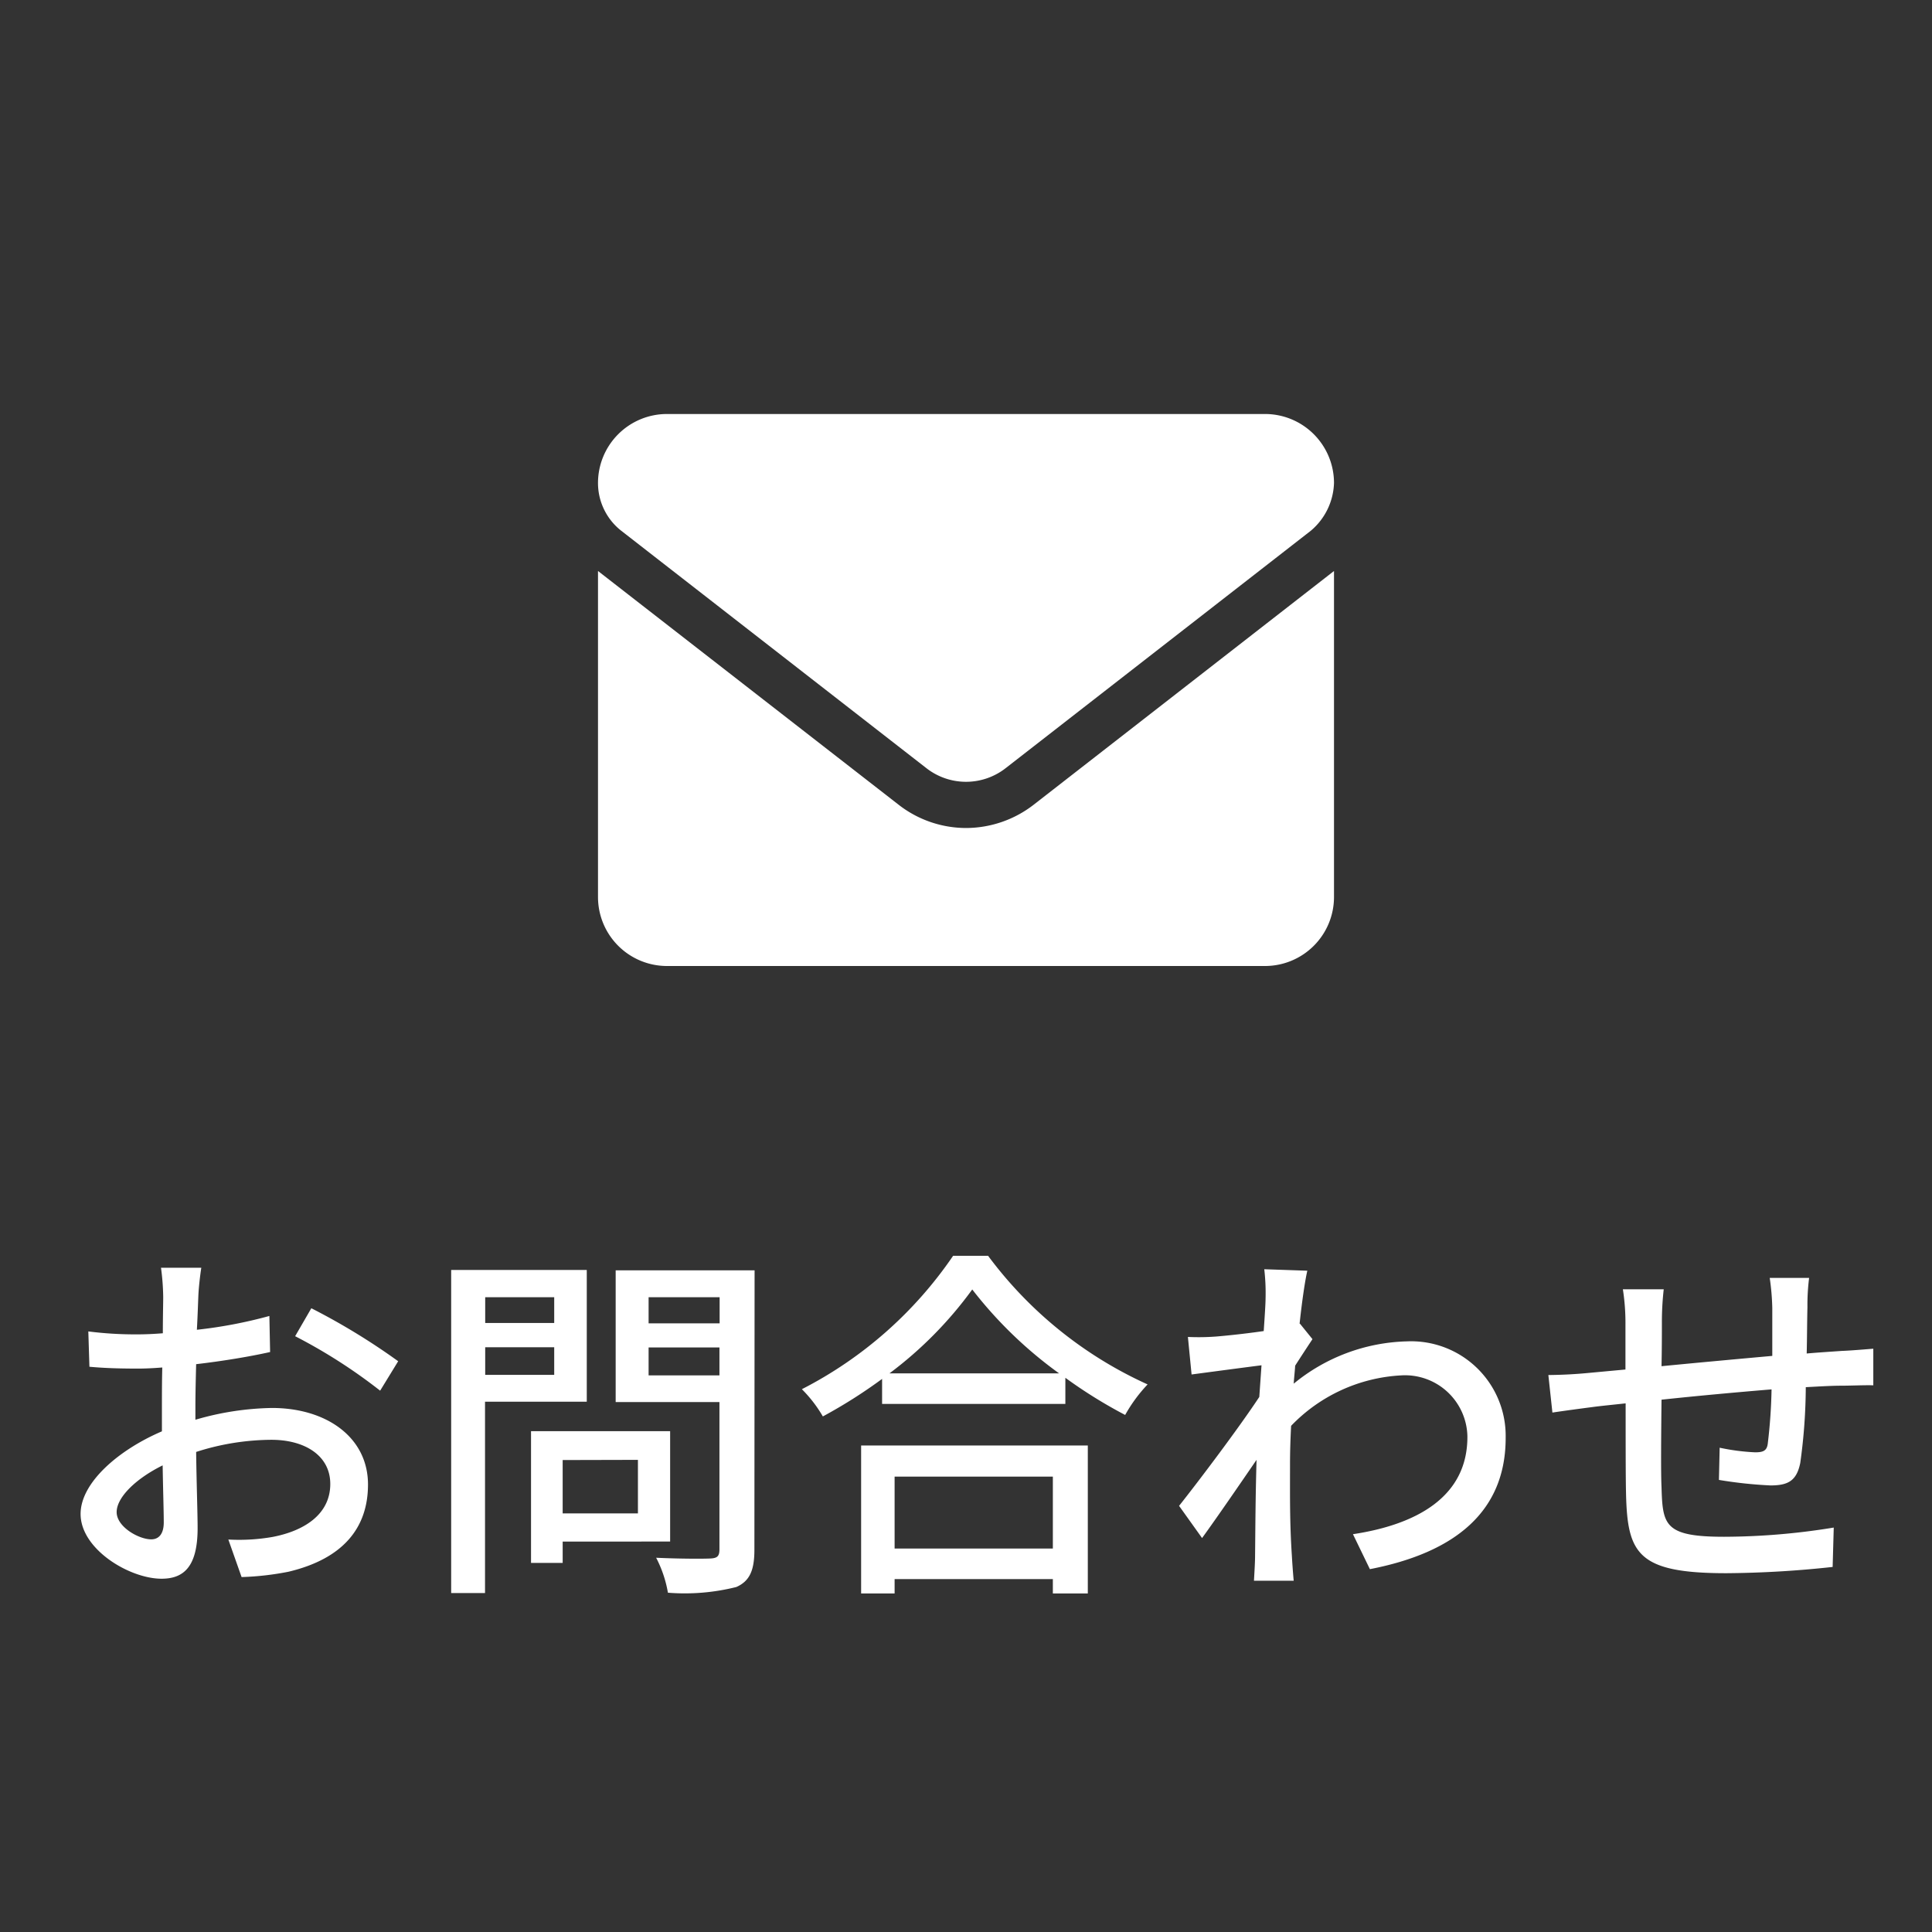 <svg xmlns="http://www.w3.org/2000/svg" width="42" height="42"><rect width="100%" height="100%" fill="#333333" stroke="none"/><defs><clipPath id="a"><path transform="translate(-10878 -108)" fill="none" stroke="#707070" d="M0 0h42v42H0z"/></clipPath></defs><g transform="translate(10878 108)" clip-path="url(#a)"><path d="M-10857-90a2.389 2.389 0 01-1.474-.513l-6.526-5.074v7.087a1.5 1.5 0 001.5 1.5h13a1.5 1.5 0 001.5-1.5v-7.087l-6.525 5.078A2.407 2.407 0 01-10857-90zm-7.491-6.459l6.631 5.159a1.4 1.4 0 001.721 0l6.631-5.159a1.412 1.412 0 00.508-1.041 1.5 1.5 0 00-1.5-1.5h-13a1.5 1.5 0 00-1.5 1.5 1.319 1.319 0 00.509 1.041zm-9.133 16.019h-.876a5.2 5.2 0 01.048.632c0 .144-.008.432-.008.792q-.3.024-.552.024a8.082 8.082 0 01-1.068-.064l.024.768c.264.024.568.04 1.056.04q.228 0 .528-.024c-.008.3-.008.608-.008.888v.5c-.944.404-1.768 1.116-1.768 1.796 0 .768 1.064 1.408 1.76 1.408.472 0 .784-.248.784-1.1 0-.32-.024-.992-.032-1.656a5.412 5.412 0 011.636-.264c.728 0 1.28.344 1.28.96 0 .672-.584 1.024-1.256 1.152a4.219 4.219 0 01-.96.056l.288.816a6.218 6.218 0 001.02-.116c1.176-.28 1.728-.944 1.728-1.896 0-1.024-.9-1.664-2.088-1.664a6.249 6.249 0 00-1.664.256v-.28c0-.288.008-.608.016-.928.552-.064 1.144-.16 1.608-.264l-.016-.784a10.027 10.027 0 01-1.576.3c.016-.288.024-.544.032-.736s.04-.46.064-.612zm2.392.88l-.352.608a11.588 11.588 0 011.848 1.184l.392-.64a14.327 14.327 0 00-1.888-1.152zm-4.232 4.432c0-.32.416-.728 1-1.016.008.52.024.984.024 1.24s-.112.368-.272.368c-.272 0-.752-.272-.752-.592zm9.512-4.672v.56h-1.5v-.56zm-1.5 1.688v-.6h1.5v.6zm2.208.584v-2.864h-2.948v7.024h.736v-4.16zm1.112 1.264v1.164h-1.636v-1.16zm.7 1.776v-2.4h-3.024v2.864h.688v-.464zm-.468-3.612v-.608h1.54v.608zm1.544-1.7v.568h-1.544v-.568zm.76-.584h-3.02v2.864h2.256v3.2c0 .144-.04.192-.192.2s-.68.008-1.184-.016a2.584 2.584 0 01.256.76 4.6 4.6 0 001.488-.124c.288-.128.392-.36.392-.808zm6.484 4.484v1.564h-3.44V-75.9zm-4.168 2.54h.728v-.312h3.44v.312h.76v-3.216h-4.928zm.616-4.784a8.557 8.557 0 001.8-1.824 9.157 9.157 0 001.888 1.824zm1.384-2.556a8.864 8.864 0 01-3.288 2.9 2.859 2.859 0 01.456.592 10.9 10.9 0 001.288-.816v.544h3.984v-.568a10.42 10.42 0 001.3.808 3.3 3.3 0 01.488-.664 8.873 8.873 0 01-3.468-2.796zm6.792.936c0 .088-.016.352-.04.7-.384.056-.8.1-1.048.12a5.088 5.088 0 01-.6.008l.08.816c.48-.064 1.144-.152 1.52-.2l-.048.688c-.432.656-1.3 1.808-1.744 2.368l.5.7c.336-.464.808-1.152 1.184-1.7-.024.888-.024 1.344-.032 2.1 0 .128-.016.384-.024.528h.864c-.016-.168-.032-.4-.04-.544-.048-.728-.04-1.3-.04-1.992 0-.256.008-.536.024-.832a3.578 3.578 0 012.388-1.096 1.356 1.356 0 011.444 1.324c.008 1.32-1.112 1.92-2.488 2.128l.368.76c1.856-.36 2.96-1.256 2.952-2.872a2.056 2.056 0 00-2.144-2.08 4.031 4.031 0 00-2.464.92c.008-.128.024-.264.032-.392.128-.2.28-.432.376-.576l-.272-.336h-.008c.056-.52.12-.944.168-1.152l-.936-.032a4.45 4.45 0 01.028.648zm11.816-.456h-.856a5.285 5.285 0 01.056.656v1.04c-.8.072-1.672.152-2.408.224.008-.384.008-.72.008-.944a6.32 6.32 0 01.04-.728h-.888a4.753 4.753 0 01.056.768v.976l-.776.072a10.1 10.1 0 01-.9.048l.088.816c.208-.032.624-.088.872-.12.176-.024.424-.048.72-.08 0 .768 0 1.592.008 1.936.028 1.324.236 1.756 2.18 1.756a22.519 22.519 0 002.312-.136l.024-.856a14.933 14.933 0 01-2.384.2c-1.3 0-1.336-.256-1.36-1.08-.016-.328-.008-1.12 0-1.9.744-.08 1.616-.16 2.392-.224a11.4 11.4 0 01-.08 1.16c-.016.176-.1.208-.28.208a4.66 4.66 0 01-.768-.1l-.016.7a9.423 9.423 0 001.12.12c.384 0 .568-.1.648-.488a12.186 12.186 0 00.12-1.648c.3-.016.56-.032.768-.032s.56-.016.7-.008v-.796c-.208.016-.48.04-.688.048-.224.016-.488.032-.76.056.008-.32.008-.664.016-1.008a4.755 4.755 0 01.036-.632z" fill="#fff"/></g></svg>